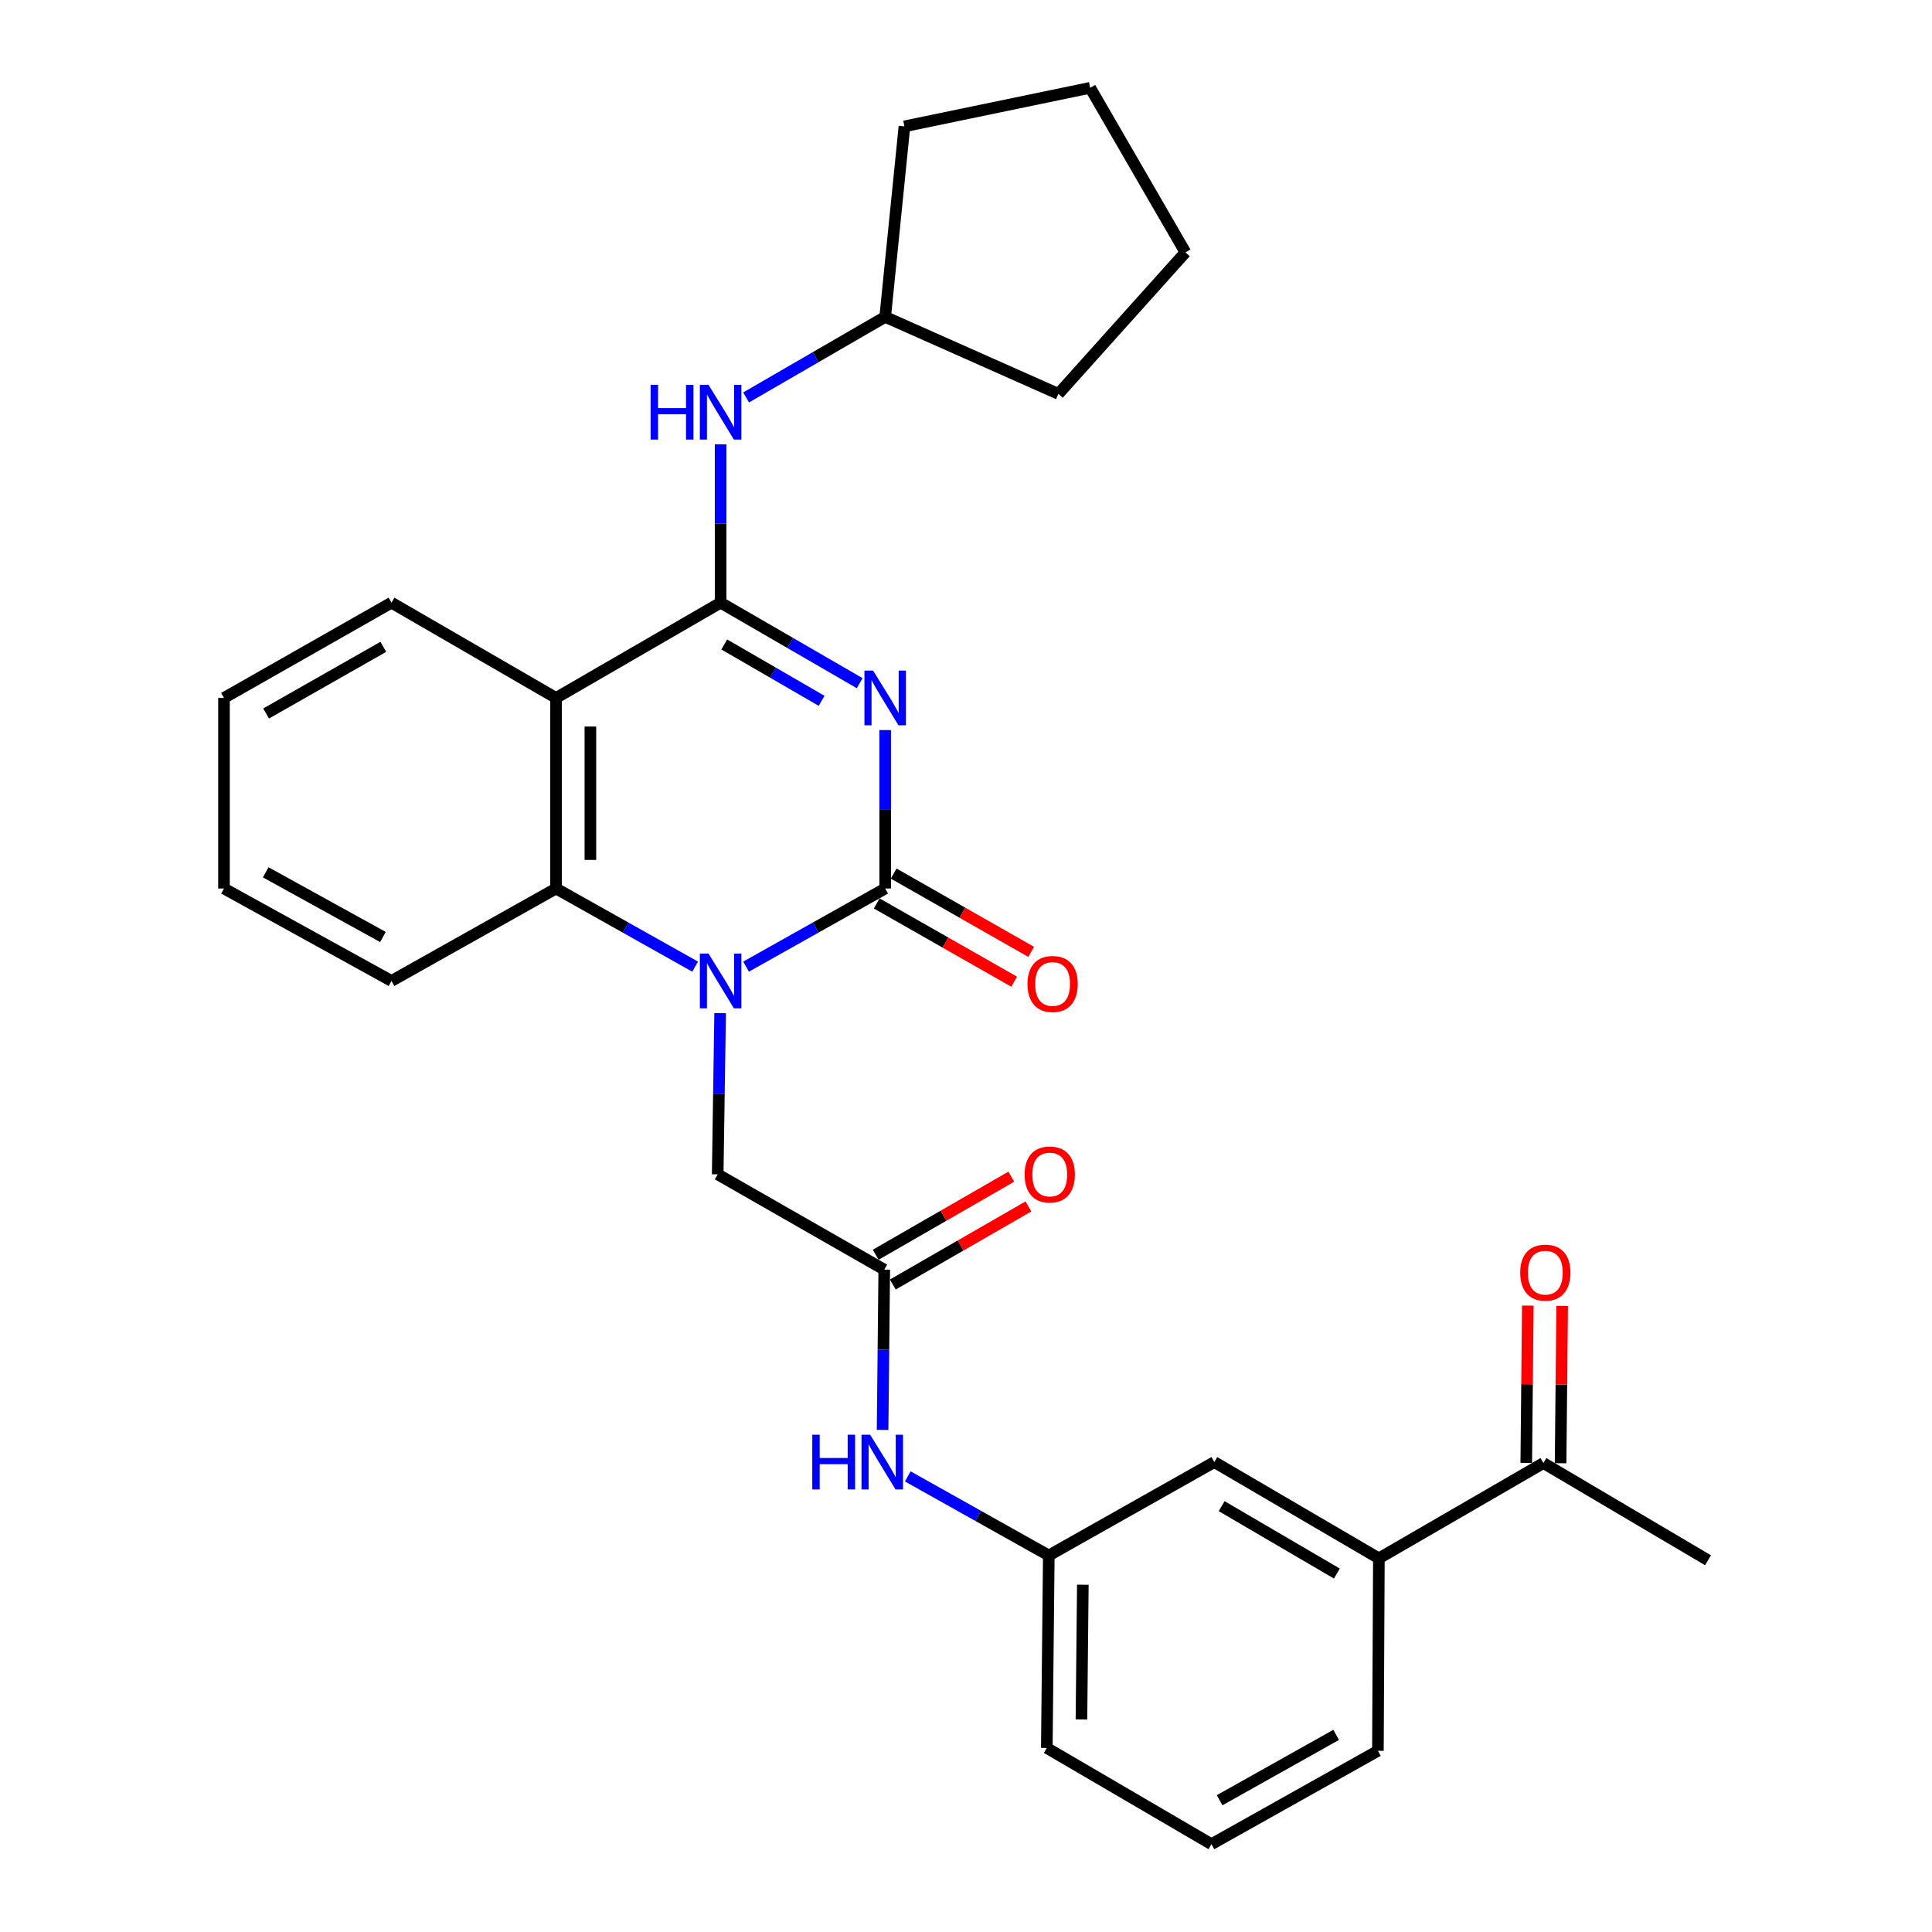 <?xml version='1.0' encoding='iso-8859-1'?>
<svg version='1.1' baseProfile='full'
              xmlns='http://www.w3.org/2000/svg'
                      xmlns:rdkit='http://www.rdkit.org/xml'
                      xmlns:xlink='http://www.w3.org/1999/xlink'
                  xml:space='preserve'
width='1000px' height='1000px' viewBox='0 0 1000 1000'>
<!-- END OF HEADER -->
<rect style='opacity:1.0;fill:#FFFFFF;stroke:none' width='1000' height='1000' x='0' y='0'> </rect>
<path class='bond-0' d='M 458.172,377.882 L 458.172,418.886' style='fill:none;fill-rule:evenodd;stroke:#0000FF;stroke-width:6px;stroke-linecap:butt;stroke-linejoin:miter;stroke-opacity:1' />
<path class='bond-0' d='M 458.172,418.886 L 458.172,459.89' style='fill:none;fill-rule:evenodd;stroke:#000000;stroke-width:6px;stroke-linecap:butt;stroke-linejoin:miter;stroke-opacity:1' />
<path class='bond-1' d='M 444.972,353.614 L 408.979,332.779' style='fill:none;fill-rule:evenodd;stroke:#0000FF;stroke-width:6px;stroke-linecap:butt;stroke-linejoin:miter;stroke-opacity:1' />
<path class='bond-1' d='M 408.979,332.779 L 372.986,311.943' style='fill:none;fill-rule:evenodd;stroke:#000000;stroke-width:6px;stroke-linecap:butt;stroke-linejoin:miter;stroke-opacity:1' />
<path class='bond-1' d='M 425.269,362.746 L 400.074,348.161' style='fill:none;fill-rule:evenodd;stroke:#0000FF;stroke-width:6px;stroke-linecap:butt;stroke-linejoin:miter;stroke-opacity:1' />
<path class='bond-1' d='M 400.074,348.161 L 374.88,333.576' style='fill:none;fill-rule:evenodd;stroke:#000000;stroke-width:6px;stroke-linecap:butt;stroke-linejoin:miter;stroke-opacity:1' />
<path class='bond-2' d='M 458.172,459.89 L 422.171,480.109' style='fill:none;fill-rule:evenodd;stroke:#000000;stroke-width:6px;stroke-linecap:butt;stroke-linejoin:miter;stroke-opacity:1' />
<path class='bond-2' d='M 422.171,480.109 L 386.169,500.328' style='fill:none;fill-rule:evenodd;stroke:#0000FF;stroke-width:6px;stroke-linecap:butt;stroke-linejoin:miter;stroke-opacity:1' />
<path class='bond-8' d='M 453.776,467.614 L 489.358,487.87' style='fill:none;fill-rule:evenodd;stroke:#000000;stroke-width:6px;stroke-linecap:butt;stroke-linejoin:miter;stroke-opacity:1' />
<path class='bond-8' d='M 489.358,487.87 L 524.94,508.126' style='fill:none;fill-rule:evenodd;stroke:#FF0000;stroke-width:6px;stroke-linecap:butt;stroke-linejoin:miter;stroke-opacity:1' />
<path class='bond-8' d='M 462.569,452.167 L 498.151,472.424' style='fill:none;fill-rule:evenodd;stroke:#000000;stroke-width:6px;stroke-linecap:butt;stroke-linejoin:miter;stroke-opacity:1' />
<path class='bond-8' d='M 498.151,472.424 L 533.733,492.68' style='fill:none;fill-rule:evenodd;stroke:#FF0000;stroke-width:6px;stroke-linecap:butt;stroke-linejoin:miter;stroke-opacity:1' />
<path class='bond-3' d='M 372.986,311.943 L 287.81,361.256' style='fill:none;fill-rule:evenodd;stroke:#000000;stroke-width:6px;stroke-linecap:butt;stroke-linejoin:miter;stroke-opacity:1' />
<path class='bond-5' d='M 372.986,311.943 L 372.986,270.963' style='fill:none;fill-rule:evenodd;stroke:#000000;stroke-width:6px;stroke-linecap:butt;stroke-linejoin:miter;stroke-opacity:1' />
<path class='bond-5' d='M 372.986,270.963 L 372.986,229.982' style='fill:none;fill-rule:evenodd;stroke:#0000FF;stroke-width:6px;stroke-linecap:butt;stroke-linejoin:miter;stroke-opacity:1' />
<path class='bond-7' d='M 372.735,524.395 L 372.105,566.116' style='fill:none;fill-rule:evenodd;stroke:#0000FF;stroke-width:6px;stroke-linecap:butt;stroke-linejoin:miter;stroke-opacity:1' />
<path class='bond-7' d='M 372.105,566.116 L 371.476,607.838' style='fill:none;fill-rule:evenodd;stroke:#000000;stroke-width:6px;stroke-linecap:butt;stroke-linejoin:miter;stroke-opacity:1' />
<path class='bond-29' d='M 359.804,500.327 L 323.807,480.109' style='fill:none;fill-rule:evenodd;stroke:#0000FF;stroke-width:6px;stroke-linecap:butt;stroke-linejoin:miter;stroke-opacity:1' />
<path class='bond-29' d='M 323.807,480.109 L 287.81,459.89' style='fill:none;fill-rule:evenodd;stroke:#000000;stroke-width:6px;stroke-linecap:butt;stroke-linejoin:miter;stroke-opacity:1' />
<path class='bond-4' d='M 287.81,361.256 L 287.81,459.89' style='fill:none;fill-rule:evenodd;stroke:#000000;stroke-width:6px;stroke-linecap:butt;stroke-linejoin:miter;stroke-opacity:1' />
<path class='bond-4' d='M 305.584,376.051 L 305.584,445.095' style='fill:none;fill-rule:evenodd;stroke:#000000;stroke-width:6px;stroke-linecap:butt;stroke-linejoin:miter;stroke-opacity:1' />
<path class='bond-16' d='M 287.81,361.256 L 202.634,311.943' style='fill:none;fill-rule:evenodd;stroke:#000000;stroke-width:6px;stroke-linecap:butt;stroke-linejoin:miter;stroke-opacity:1' />
<path class='bond-18' d='M 287.81,459.89 L 202.634,507.732' style='fill:none;fill-rule:evenodd;stroke:#000000;stroke-width:6px;stroke-linecap:butt;stroke-linejoin:miter;stroke-opacity:1' />
<path class='bond-17' d='M 386.187,205.713 L 422.18,184.869' style='fill:none;fill-rule:evenodd;stroke:#0000FF;stroke-width:6px;stroke-linecap:butt;stroke-linejoin:miter;stroke-opacity:1' />
<path class='bond-17' d='M 422.18,184.869 L 458.172,164.026' style='fill:none;fill-rule:evenodd;stroke:#000000;stroke-width:6px;stroke-linecap:butt;stroke-linejoin:miter;stroke-opacity:1' />
<path class='bond-6' d='M 457.688,657.16 L 371.476,607.838' style='fill:none;fill-rule:evenodd;stroke:#000000;stroke-width:6px;stroke-linecap:butt;stroke-linejoin:miter;stroke-opacity:1' />
<path class='bond-9' d='M 457.688,657.16 L 457.257,698.641' style='fill:none;fill-rule:evenodd;stroke:#000000;stroke-width:6px;stroke-linecap:butt;stroke-linejoin:miter;stroke-opacity:1' />
<path class='bond-9' d='M 457.257,698.641 L 456.825,740.122' style='fill:none;fill-rule:evenodd;stroke:#0000FF;stroke-width:6px;stroke-linecap:butt;stroke-linejoin:miter;stroke-opacity:1' />
<path class='bond-14' d='M 462.123,664.861 L 497.217,644.654' style='fill:none;fill-rule:evenodd;stroke:#000000;stroke-width:6px;stroke-linecap:butt;stroke-linejoin:miter;stroke-opacity:1' />
<path class='bond-14' d='M 497.217,644.654 L 532.312,624.447' style='fill:none;fill-rule:evenodd;stroke:#FF0000;stroke-width:6px;stroke-linecap:butt;stroke-linejoin:miter;stroke-opacity:1' />
<path class='bond-14' d='M 453.254,649.459 L 488.348,629.251' style='fill:none;fill-rule:evenodd;stroke:#000000;stroke-width:6px;stroke-linecap:butt;stroke-linejoin:miter;stroke-opacity:1' />
<path class='bond-14' d='M 488.348,629.251 L 523.443,609.044' style='fill:none;fill-rule:evenodd;stroke:#FF0000;stroke-width:6px;stroke-linecap:butt;stroke-linejoin:miter;stroke-opacity:1' />
<path class='bond-13' d='M 469.862,764.18 L 506.359,784.643' style='fill:none;fill-rule:evenodd;stroke:#0000FF;stroke-width:6px;stroke-linecap:butt;stroke-linejoin:miter;stroke-opacity:1' />
<path class='bond-13' d='M 506.359,784.643 L 542.855,805.107' style='fill:none;fill-rule:evenodd;stroke:#000000;stroke-width:6px;stroke-linecap:butt;stroke-linejoin:miter;stroke-opacity:1' />
<path class='bond-10' d='M 713.71,806.598 L 628.524,756.772' style='fill:none;fill-rule:evenodd;stroke:#000000;stroke-width:6px;stroke-linecap:butt;stroke-linejoin:miter;stroke-opacity:1' />
<path class='bond-10' d='M 691.959,814.466 L 632.329,779.588' style='fill:none;fill-rule:evenodd;stroke:#000000;stroke-width:6px;stroke-linecap:butt;stroke-linejoin:miter;stroke-opacity:1' />
<path class='bond-11' d='M 713.71,806.598 L 798.876,757.276' style='fill:none;fill-rule:evenodd;stroke:#000000;stroke-width:6px;stroke-linecap:butt;stroke-linejoin:miter;stroke-opacity:1' />
<path class='bond-32' d='M 713.71,806.598 L 713.207,906.22' style='fill:none;fill-rule:evenodd;stroke:#000000;stroke-width:6px;stroke-linecap:butt;stroke-linejoin:miter;stroke-opacity:1' />
<path class='bond-15' d='M 807.763,757.364 L 808.166,716.655' style='fill:none;fill-rule:evenodd;stroke:#000000;stroke-width:6px;stroke-linecap:butt;stroke-linejoin:miter;stroke-opacity:1' />
<path class='bond-15' d='M 808.166,716.655 L 808.57,675.946' style='fill:none;fill-rule:evenodd;stroke:#FF0000;stroke-width:6px;stroke-linecap:butt;stroke-linejoin:miter;stroke-opacity:1' />
<path class='bond-15' d='M 789.99,757.188 L 790.393,716.479' style='fill:none;fill-rule:evenodd;stroke:#000000;stroke-width:6px;stroke-linecap:butt;stroke-linejoin:miter;stroke-opacity:1' />
<path class='bond-15' d='M 790.393,716.479 L 790.797,675.769' style='fill:none;fill-rule:evenodd;stroke:#FF0000;stroke-width:6px;stroke-linecap:butt;stroke-linejoin:miter;stroke-opacity:1' />
<path class='bond-22' d='M 798.876,757.276 L 884.062,807.586' style='fill:none;fill-rule:evenodd;stroke:#000000;stroke-width:6px;stroke-linecap:butt;stroke-linejoin:miter;stroke-opacity:1' />
<path class='bond-12' d='M 628.524,756.772 L 542.855,805.107' style='fill:none;fill-rule:evenodd;stroke:#000000;stroke-width:6px;stroke-linecap:butt;stroke-linejoin:miter;stroke-opacity:1' />
<path class='bond-21' d='M 542.855,805.107 L 541.828,904.739' style='fill:none;fill-rule:evenodd;stroke:#000000;stroke-width:6px;stroke-linecap:butt;stroke-linejoin:miter;stroke-opacity:1' />
<path class='bond-21' d='M 560.473,820.235 L 559.755,889.978' style='fill:none;fill-rule:evenodd;stroke:#000000;stroke-width:6px;stroke-linecap:butt;stroke-linejoin:miter;stroke-opacity:1' />
<path class='bond-25' d='M 202.634,311.943 L 115.938,361.256' style='fill:none;fill-rule:evenodd;stroke:#000000;stroke-width:6px;stroke-linecap:butt;stroke-linejoin:miter;stroke-opacity:1' />
<path class='bond-25' d='M 198.417,334.79 L 137.73,369.308' style='fill:none;fill-rule:evenodd;stroke:#000000;stroke-width:6px;stroke-linecap:butt;stroke-linejoin:miter;stroke-opacity:1' />
<path class='bond-23' d='M 458.172,164.026 L 547.831,203.869' style='fill:none;fill-rule:evenodd;stroke:#000000;stroke-width:6px;stroke-linecap:butt;stroke-linejoin:miter;stroke-opacity:1' />
<path class='bond-24' d='M 458.172,164.026 L 468.136,65.401' style='fill:none;fill-rule:evenodd;stroke:#000000;stroke-width:6px;stroke-linecap:butt;stroke-linejoin:miter;stroke-opacity:1' />
<path class='bond-31' d='M 202.634,507.732 L 115.938,459.89' style='fill:none;fill-rule:evenodd;stroke:#000000;stroke-width:6px;stroke-linecap:butt;stroke-linejoin:miter;stroke-opacity:1' />
<path class='bond-31' d='M 198.217,484.994 L 137.529,451.505' style='fill:none;fill-rule:evenodd;stroke:#000000;stroke-width:6px;stroke-linecap:butt;stroke-linejoin:miter;stroke-opacity:1' />
<path class='bond-19' d='M 713.207,906.22 L 627.043,954.545' style='fill:none;fill-rule:evenodd;stroke:#000000;stroke-width:6px;stroke-linecap:butt;stroke-linejoin:miter;stroke-opacity:1' />
<path class='bond-19' d='M 691.588,897.967 L 631.273,931.795' style='fill:none;fill-rule:evenodd;stroke:#000000;stroke-width:6px;stroke-linecap:butt;stroke-linejoin:miter;stroke-opacity:1' />
<path class='bond-20' d='M 627.043,954.545 L 541.828,904.739' style='fill:none;fill-rule:evenodd;stroke:#000000;stroke-width:6px;stroke-linecap:butt;stroke-linejoin:miter;stroke-opacity:1' />
<path class='bond-28' d='M 547.831,203.869 L 613.575,130.631' style='fill:none;fill-rule:evenodd;stroke:#000000;stroke-width:6px;stroke-linecap:butt;stroke-linejoin:miter;stroke-opacity:1' />
<path class='bond-27' d='M 468.136,65.401 L 564.272,45.455' style='fill:none;fill-rule:evenodd;stroke:#000000;stroke-width:6px;stroke-linecap:butt;stroke-linejoin:miter;stroke-opacity:1' />
<path class='bond-26' d='M 115.938,361.256 L 115.938,459.89' style='fill:none;fill-rule:evenodd;stroke:#000000;stroke-width:6px;stroke-linecap:butt;stroke-linejoin:miter;stroke-opacity:1' />
<path class='bond-30' d='M 564.272,45.455 L 613.575,130.631' style='fill:none;fill-rule:evenodd;stroke:#000000;stroke-width:6px;stroke-linecap:butt;stroke-linejoin:miter;stroke-opacity:1' />
<path  class='atom-0' d='M 451.912 347.096
L 461.192 362.096
Q 462.112 363.576, 463.592 366.256
Q 465.072 368.936, 465.152 369.096
L 465.152 347.096
L 468.912 347.096
L 468.912 375.416
L 465.032 375.416
L 455.072 359.016
Q 453.912 357.096, 452.672 354.896
Q 451.472 352.696, 451.112 352.016
L 451.112 375.416
L 447.432 375.416
L 447.432 347.096
L 451.912 347.096
' fill='#0000FF'/>
<path  class='atom-3' d='M 366.726 493.572
L 376.006 508.572
Q 376.926 510.052, 378.406 512.732
Q 379.886 515.412, 379.966 515.572
L 379.966 493.572
L 383.726 493.572
L 383.726 521.892
L 379.846 521.892
L 369.886 505.492
Q 368.726 503.572, 367.486 501.372
Q 366.286 499.172, 365.926 498.492
L 365.926 521.892
L 362.246 521.892
L 362.246 493.572
L 366.726 493.572
' fill='#0000FF'/>
<path  class='atom-6' d='M 336.766 199.198
L 340.606 199.198
L 340.606 211.238
L 355.086 211.238
L 355.086 199.198
L 358.926 199.198
L 358.926 227.518
L 355.086 227.518
L 355.086 214.438
L 340.606 214.438
L 340.606 227.518
L 336.766 227.518
L 336.766 199.198
' fill='#0000FF'/>
<path  class='atom-6' d='M 366.726 199.198
L 376.006 214.198
Q 376.926 215.678, 378.406 218.358
Q 379.886 221.038, 379.966 221.198
L 379.966 199.198
L 383.726 199.198
L 383.726 227.518
L 379.846 227.518
L 369.886 211.118
Q 368.726 209.198, 367.486 206.998
Q 366.286 204.798, 365.926 204.118
L 365.926 227.518
L 362.246 227.518
L 362.246 199.198
L 366.726 199.198
' fill='#0000FF'/>
<path  class='atom-9' d='M 531.829 509.303
Q 531.829 502.503, 535.189 498.703
Q 538.549 494.903, 544.829 494.903
Q 551.109 494.903, 554.469 498.703
Q 557.829 502.503, 557.829 509.303
Q 557.829 516.183, 554.429 520.103
Q 551.029 523.983, 544.829 523.983
Q 538.589 523.983, 535.189 520.103
Q 531.829 516.223, 531.829 509.303
M 544.829 520.783
Q 549.149 520.783, 551.469 517.903
Q 553.829 514.983, 553.829 509.303
Q 553.829 503.743, 551.469 500.943
Q 549.149 498.103, 544.829 498.103
Q 540.509 498.103, 538.149 500.903
Q 535.829 503.703, 535.829 509.303
Q 535.829 515.023, 538.149 517.903
Q 540.509 520.783, 544.829 520.783
' fill='#FF0000'/>
<path  class='atom-10' d='M 420.432 742.612
L 424.272 742.612
L 424.272 754.652
L 438.752 754.652
L 438.752 742.612
L 442.592 742.612
L 442.592 770.932
L 438.752 770.932
L 438.752 757.852
L 424.272 757.852
L 424.272 770.932
L 420.432 770.932
L 420.432 742.612
' fill='#0000FF'/>
<path  class='atom-10' d='M 450.392 742.612
L 459.672 757.612
Q 460.592 759.092, 462.072 761.772
Q 463.552 764.452, 463.632 764.612
L 463.632 742.612
L 467.392 742.612
L 467.392 770.932
L 463.512 770.932
L 453.552 754.532
Q 452.392 752.612, 451.152 750.412
Q 449.952 748.212, 449.592 747.532
L 449.592 770.932
L 445.912 770.932
L 445.912 742.612
L 450.392 742.612
' fill='#0000FF'/>
<path  class='atom-15' d='M 530.348 607.918
Q 530.348 601.118, 533.708 597.318
Q 537.068 593.518, 543.348 593.518
Q 549.628 593.518, 552.988 597.318
Q 556.348 601.118, 556.348 607.918
Q 556.348 614.798, 552.948 618.718
Q 549.548 622.598, 543.348 622.598
Q 537.108 622.598, 533.708 618.718
Q 530.348 614.838, 530.348 607.918
M 543.348 619.398
Q 547.668 619.398, 549.988 616.518
Q 552.348 613.598, 552.348 607.918
Q 552.348 602.358, 549.988 599.558
Q 547.668 596.718, 543.348 596.718
Q 539.028 596.718, 536.668 599.518
Q 534.348 602.318, 534.348 607.918
Q 534.348 613.638, 536.668 616.518
Q 539.028 619.398, 543.348 619.398
' fill='#FF0000'/>
<path  class='atom-16' d='M 786.854 658.711
Q 786.854 651.911, 790.214 648.111
Q 793.574 644.311, 799.854 644.311
Q 806.134 644.311, 809.494 648.111
Q 812.854 651.911, 812.854 658.711
Q 812.854 665.591, 809.454 669.511
Q 806.054 673.391, 799.854 673.391
Q 793.614 673.391, 790.214 669.511
Q 786.854 665.631, 786.854 658.711
M 799.854 670.191
Q 804.174 670.191, 806.494 667.311
Q 808.854 664.391, 808.854 658.711
Q 808.854 653.151, 806.494 650.351
Q 804.174 647.511, 799.854 647.511
Q 795.534 647.511, 793.174 650.311
Q 790.854 653.111, 790.854 658.711
Q 790.854 664.431, 793.174 667.311
Q 795.534 670.191, 799.854 670.191
' fill='#FF0000'/>
</svg>
